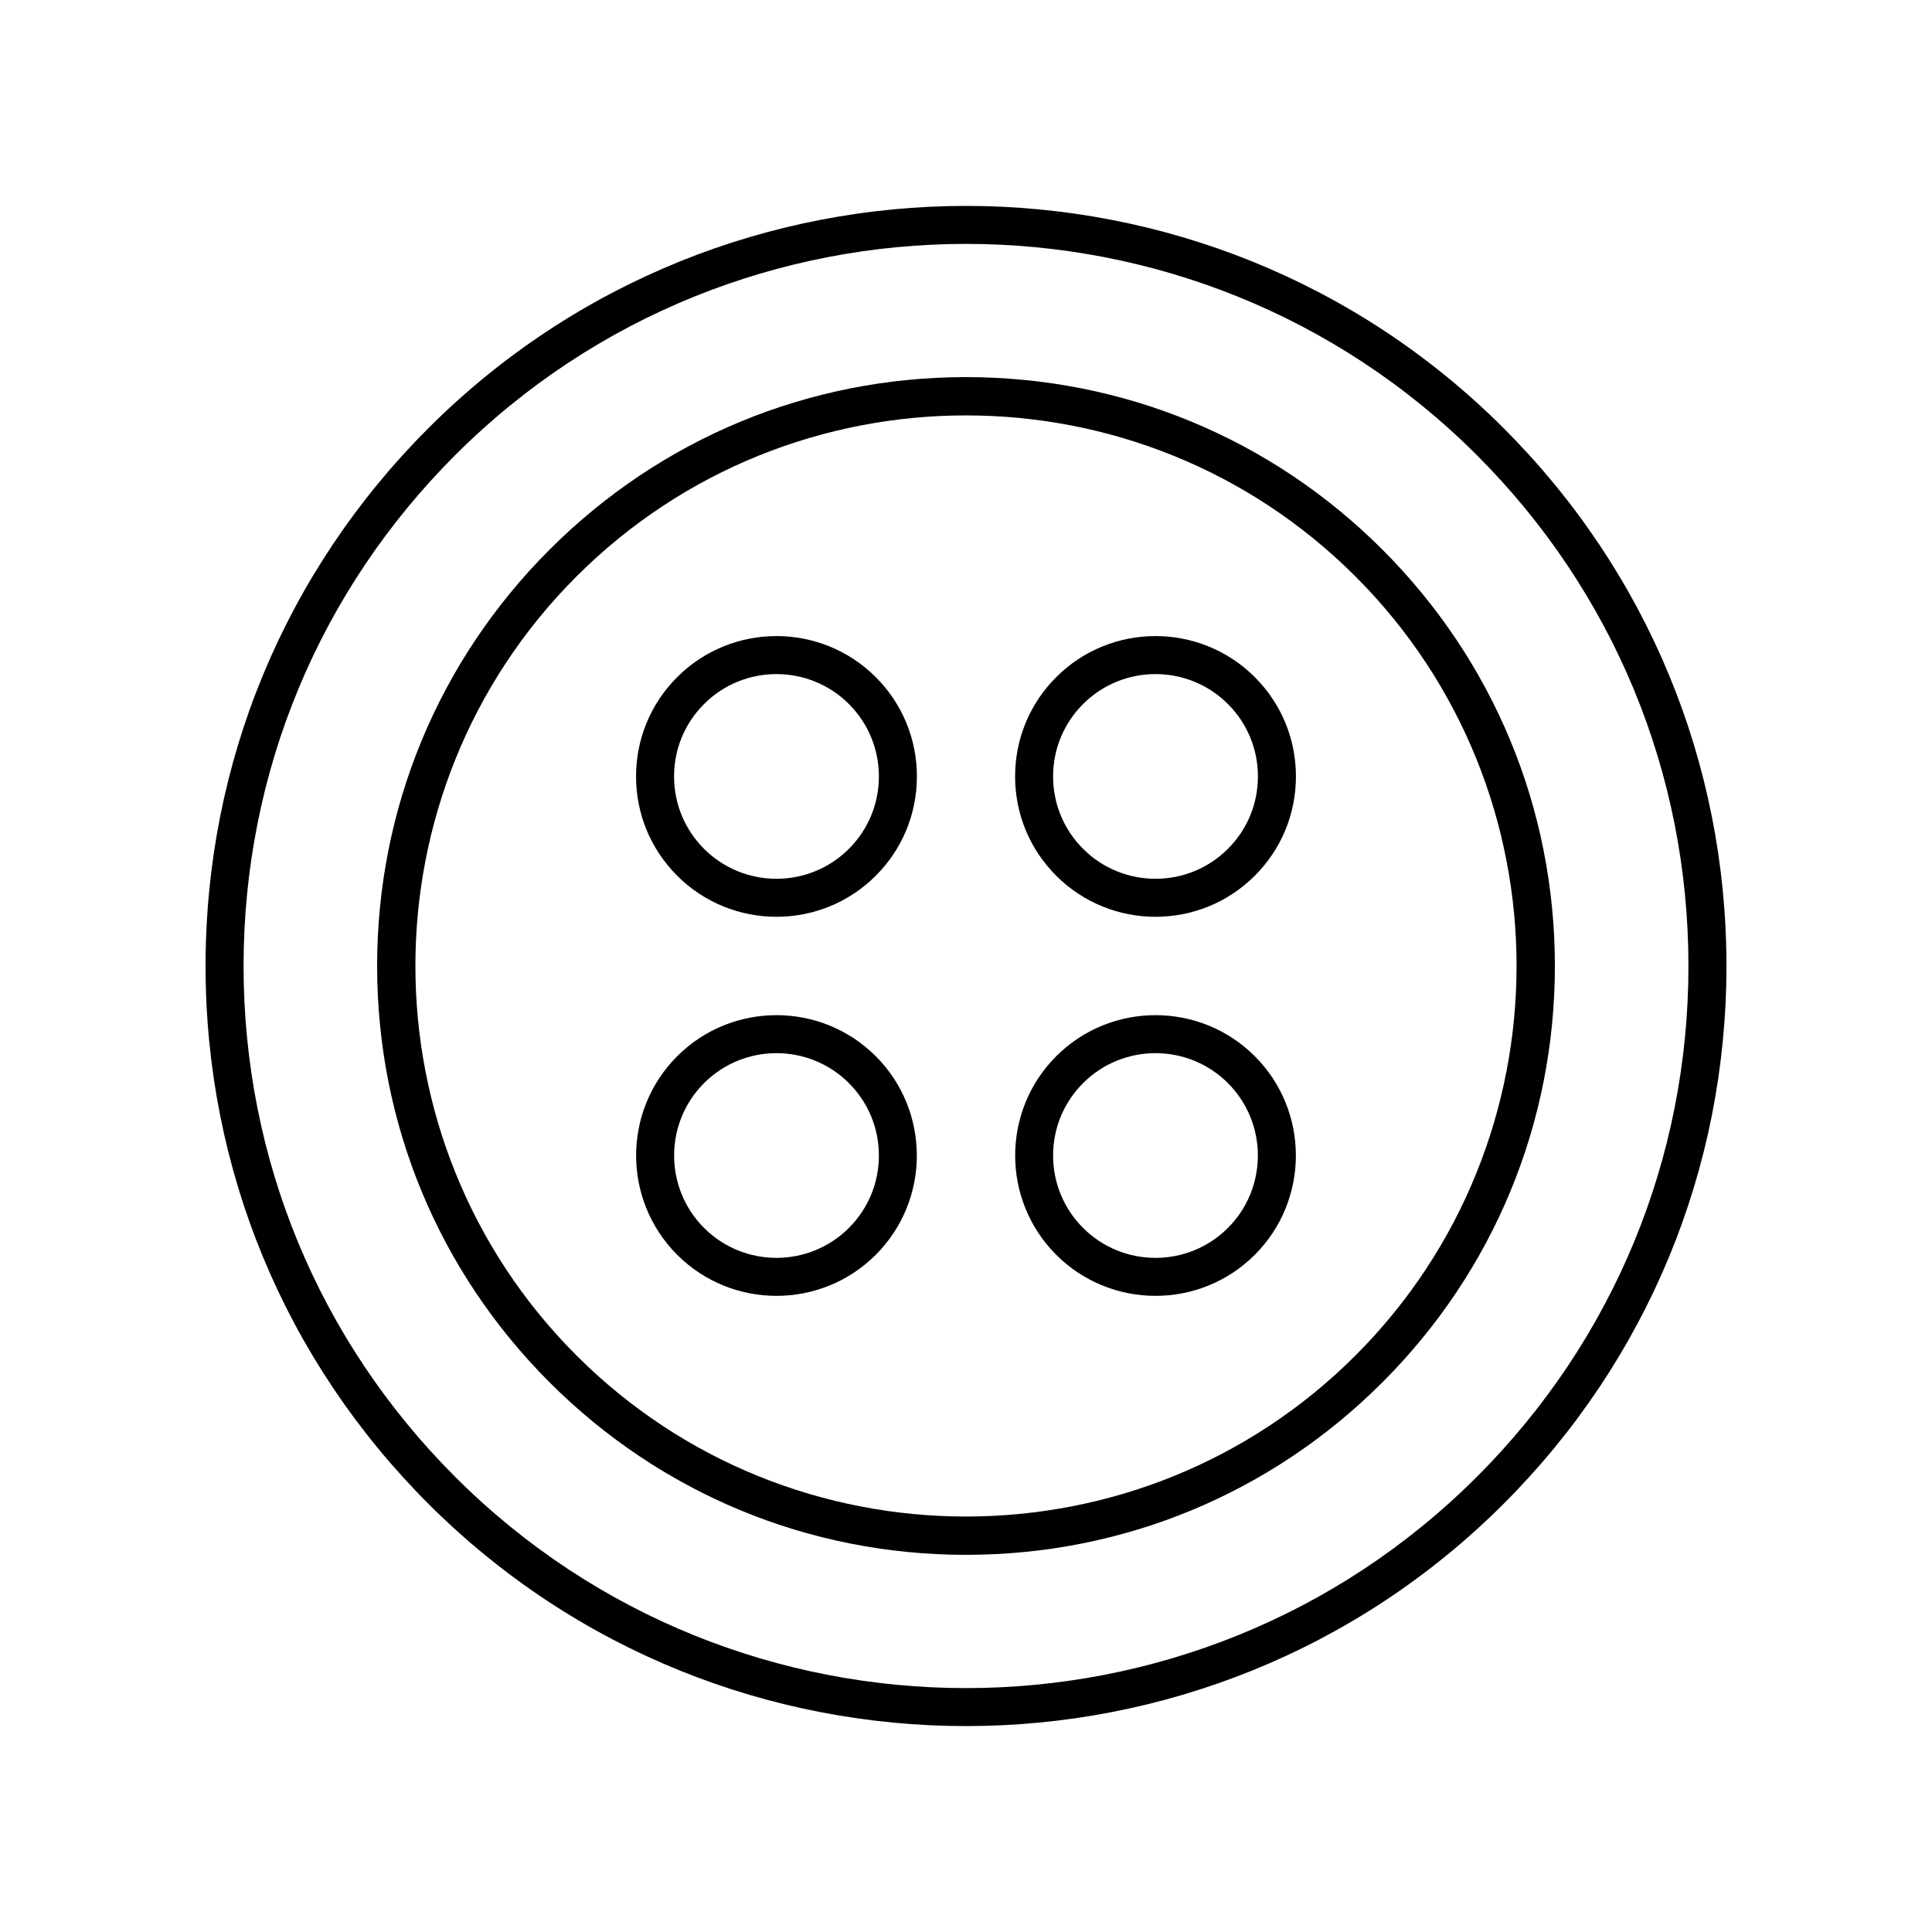 <?xml version="1.0" encoding="UTF-8"?>
<!-- Uploaded to: SVG Find, www.svgrepo.com, Generator: SVG Find Mixer Tools -->
<svg fill="#000000" width="800px" height="800px" version="1.1" viewBox="144 144 512 512" xmlns="http://www.w3.org/2000/svg">
 <g>
  <path d="m257.5 257.5c-38.059 38.062-59.023 88.672-59.023 142.5s20.961 104.43 59.027 142.5c39.281 39.285 90.887 58.93 142.5 58.93 51.605 0 103.21-19.645 142.5-58.934 38.062-38.062 59.023-88.668 59.023-142.5s-20.961-104.44-59.027-142.5c-78.57-78.57-206.42-78.57-285 0zm277.87 277.88c-74.645 74.645-196.1 74.645-270.75 0-36.156-36.16-56.07-84.238-56.07-135.38 0-51.137 19.914-99.215 56.074-135.38 37.324-37.324 86.348-55.984 135.38-55.984s98.051 18.66 135.38 55.984c36.156 36.16 56.07 84.234 56.07 135.38 0 51.137-19.914 99.215-56.074 135.38z"/>
  <path d="m400 243.94c-41.684 0-80.871 16.234-110.35 45.711-29.473 29.473-45.707 68.66-45.707 110.35 0 41.684 16.234 80.871 45.707 110.34 29.477 29.473 68.664 45.707 110.35 45.707s80.871-16.234 110.35-45.711c29.473-29.473 45.707-68.66 45.707-110.34s-16.234-80.871-45.707-110.35c-29.48-29.473-68.668-45.707-110.35-45.707zm103.22 259.27c-56.918 56.914-149.52 56.914-206.45 0-56.914-56.918-56.914-149.52 0-206.44 28.465-28.457 65.844-42.684 103.23-42.684s74.762 14.23 103.22 42.688c56.914 56.914 56.914 149.52-0.004 206.44z"/>
  <path d="m423.91 423.91c-14.508 14.508-14.508 38.117 0 52.625 7.254 7.254 16.785 10.879 26.312 10.879 9.531 0 19.059-3.625 26.316-10.879 14.508-14.508 14.508-38.117 0-52.625-14.512-14.508-38.121-14.512-52.629 0zm45.5 45.504c-10.582 10.574-27.801 10.582-38.379 0-5.125-5.125-7.949-11.941-7.949-19.191 0-7.246 2.824-14.062 7.949-19.188 5.293-5.289 12.242-7.938 19.188-7.938 6.949 0 13.898 2.648 19.191 7.938 10.582 10.578 10.582 27.797 0 38.379z"/>
  <path d="m323.46 323.45c-7.027 7.027-10.898 16.375-10.898 26.316 0 9.941 3.871 19.285 10.898 26.312 7.254 7.254 16.785 10.883 26.316 10.883 9.527 0 19.059-3.629 26.312-10.883 7.027-7.027 10.898-16.371 10.898-26.312 0-9.941-3.871-19.285-10.898-26.316-14.512-14.512-38.121-14.508-52.629 0zm45.504 45.504c-10.586 10.578-27.797 10.578-38.379 0-5.125-5.125-7.949-11.938-7.949-19.188s2.824-14.062 7.949-19.191c5.293-5.289 12.238-7.934 19.191-7.934 6.945 0 13.898 2.644 19.188 7.934 5.125 5.125 7.949 11.941 7.949 19.191 0 7.246-2.824 14.062-7.949 19.188z"/>
  <path d="m423.91 323.45c-7.027 7.027-10.898 16.375-10.898 26.316 0 9.941 3.871 19.285 10.898 26.312 7.254 7.258 16.781 10.883 26.316 10.883 9.527 0 19.059-3.629 26.312-10.883 7.027-7.027 10.898-16.371 10.898-26.312 0-9.941-3.871-19.285-10.898-26.316-14.516-14.512-38.125-14.508-52.629 0zm45.5 45.504c-10.582 10.578-27.797 10.578-38.379 0-5.125-5.125-7.949-11.938-7.949-19.188s2.824-14.062 7.949-19.191c5.293-5.289 12.242-7.934 19.188-7.934 6.949 0 13.898 2.644 19.191 7.934 5.125 5.125 7.949 11.941 7.949 19.191 0 7.246-2.82 14.062-7.949 19.188z"/>
  <path d="m323.46 423.91c-14.508 14.508-14.508 38.117 0 52.625 7.254 7.254 16.785 10.879 26.312 10.879 9.531 0 19.059-3.625 26.316-10.879 14.508-14.508 14.508-38.117 0-52.625-14.512-14.512-38.121-14.508-52.629 0zm45.504 45.504c-10.582 10.574-27.801 10.578-38.379 0-10.582-10.582-10.582-27.797 0-38.379 5.293-5.289 12.242-7.938 19.191-7.938 6.945 0 13.898 2.648 19.188 7.938 5.125 5.125 7.949 11.941 7.949 19.188 0 7.25-2.824 14.062-7.949 19.191z"/>
 </g>
</svg>